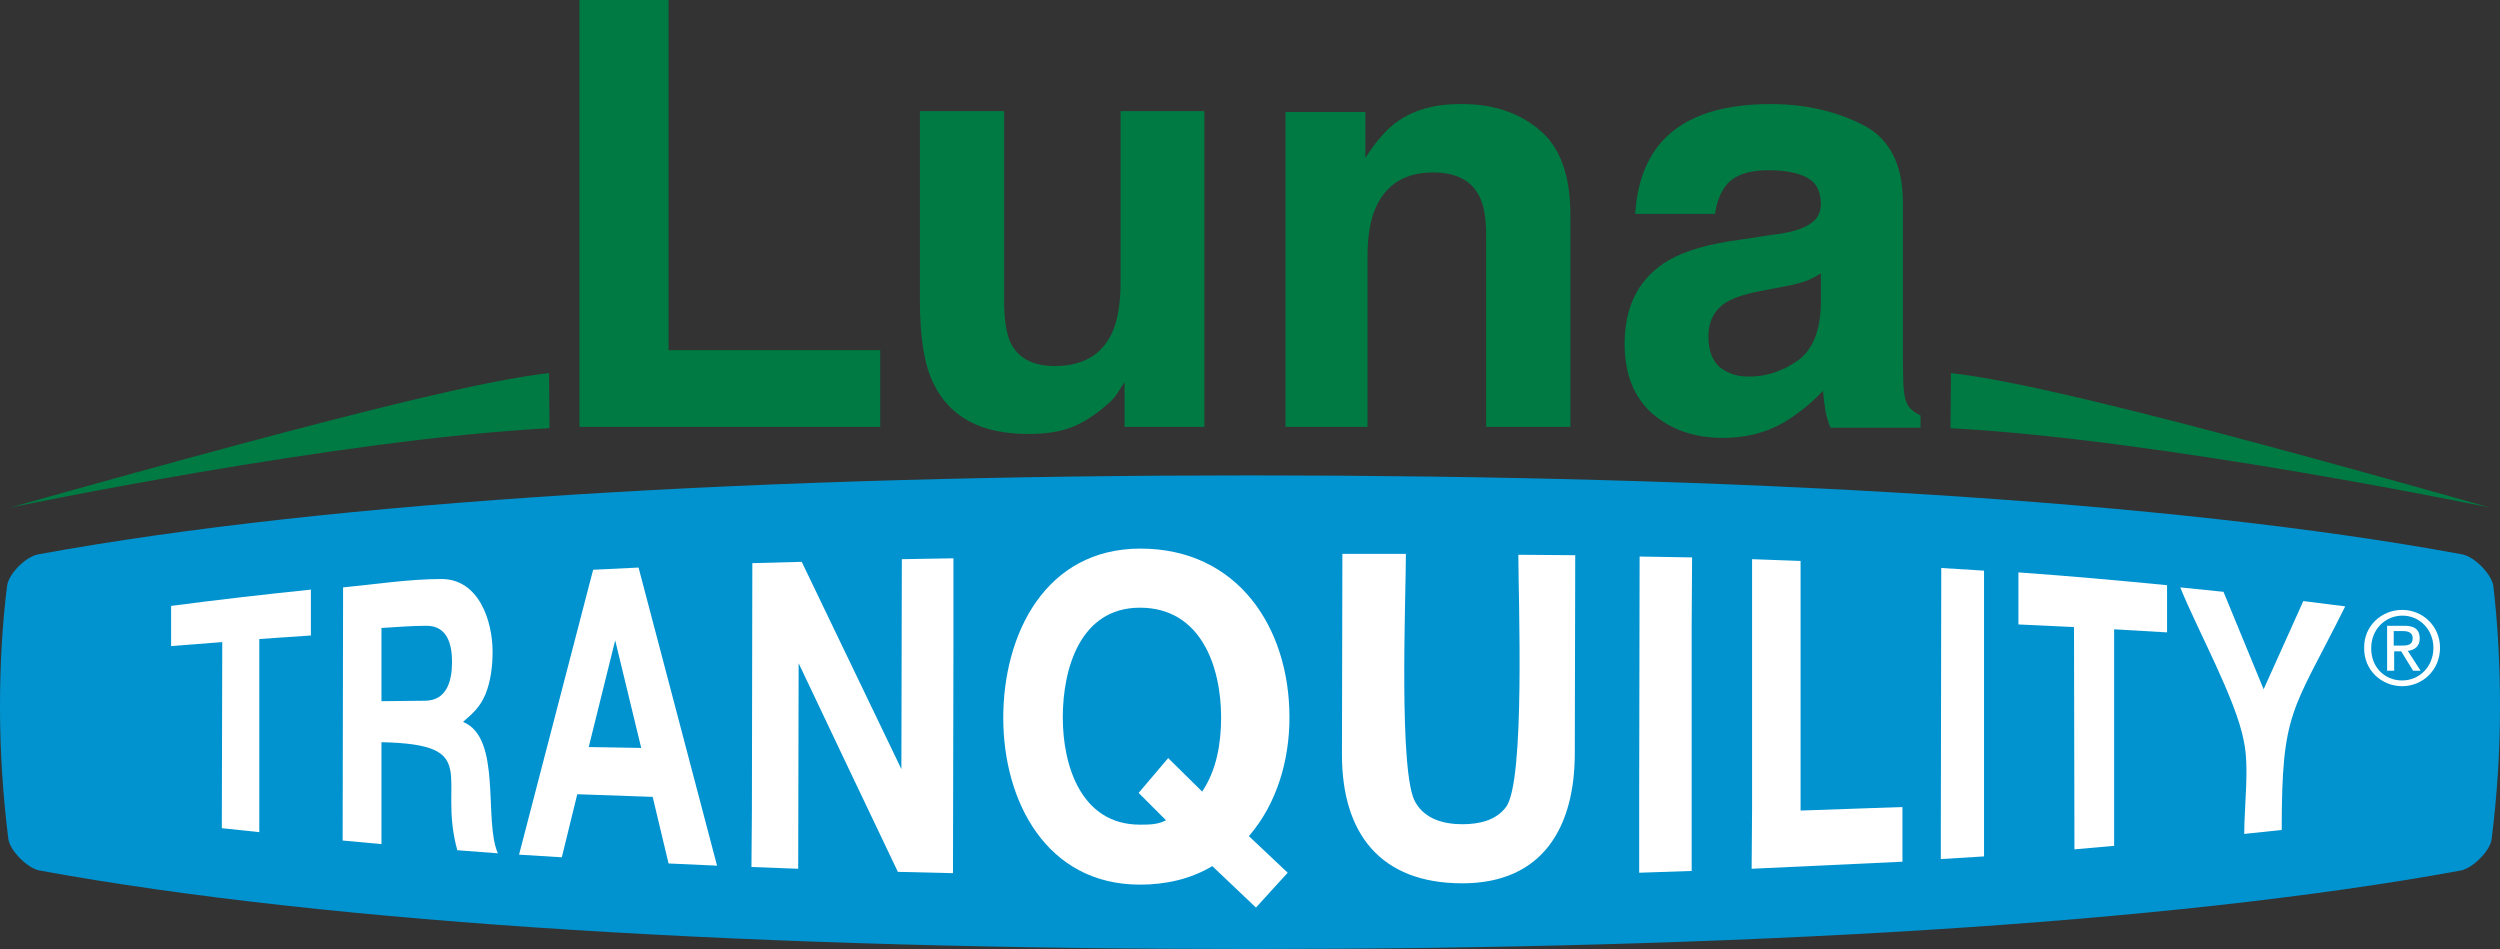 <?xml version="1.0" encoding="utf-8"?>
<!-- Generator: Adobe Illustrator 27.5.0, SVG Export Plug-In . SVG Version: 6.00 Build 0)  -->
<svg version="1.1" id="Layer_1" xmlns="http://www.w3.org/2000/svg" xmlns:xlink="http://www.w3.org/1999/xlink" x="0px" y="0px"
	 viewBox="0 0 566.9 215.2" style="enable-background:new 0 0 566.9 215.2;" xml:space="preserve">
<rect x="0" y="0" width="566.9" height="215.2" fill="#333333" stroke="none"/>
<style type="text/css">
	.st0{fill:#0093D0;}
	.st1{fill:#FFFFFF;}
	.st2{fill-rule:evenodd;clip-rule:evenodd;fill:#FFFFFF;}
	.st3{fill:#007A43;}
	.st4{fill-rule:evenodd;clip-rule:evenodd;fill:#007A43;}
</style>
<g id="Brandfont">
	<path class="st0" d="M566.9,160.3c0,10.4-0.7,20.5-1.9,30c-0.3,2.6-4.3,6.6-7,7.1c-66.6,12.2-164.8,17.8-274.5,17.8
		c-109.7,0-207.9-5.6-274.5-17.8c-2.8-0.5-6.7-4.5-7.1-7.1c-1.2-9.6-1.9-19.6-1.9-30c0-9.4,0.5-18.6,1.6-27.4
		c0.3-2.7,4.2-6.7,7.1-7.2c66.6-12.2,165-17.9,274.8-17.9s208.2,5.6,274.8,17.9c2.8,0.5,6.7,4.5,7.1,7.2
		C566.4,141.6,566.9,150.8,566.9,160.3L566.9,160.3z"/>
	<g>
		<path class="st1" d="M50.3,187.8l8.5,0.9l0-43.8l11.7-0.8l0-10.4c-10.6,1.1-21.2,2.3-31.7,3.7l0,9.1l11.6-0.9L50.3,187.8
			L50.3,187.8z"/>
		<path class="st2" d="M77.7,190.6l8.8,0.8l0-23.1c23.2,0.5,12.6,7.9,17.2,24.5l9.2,0.7c-3.3-7.4,1-26.2-7.9-29.8
			c2.4-2.1,3.8-3.3,5.1-6.3c1.2-3,1.6-6.4,1.6-9.6c0-7-3.1-16.5-11.6-16.5c-7.3,0-15,1.2-22.3,1.9L77.7,190.6L77.7,190.6z
			 M86.5,142.4c3.4-0.2,6.8-0.5,10.2-0.5c4.8,0,5.8,4.3,5.8,8.2c0,4.2-1.1,8.8-6.2,8.8l-9.8,0.1l0-4.8L86.5,142.4L86.5,142.4z"/>
		<path class="st2" d="M117.7,193.8l9.7,0.6l3.5-14.3l17.1,0.6l3.6,15.1l11,0.5l-17.8-67.6l-10.3,0.5L117.7,193.8L117.7,193.8z
			 M139.5,145.2l5.9,24.4l-11.9-0.2L139.5,145.2L139.5,145.2z"/>
		<path class="st1" d="M170.4,196.6L181,197l0.1-46.6c7.5,15.8,15,31.6,22.5,47.3l12.5,0.3l0.1-51l0-20.4l-11.7,0.2l-0.1,47.6
			l-22.6-47l-11.2,0.3l-0.1,56.2L170.4,196.6L170.4,196.6z"/>
		<path class="st2" d="M292,197.9l-8.8-8.3c6.4-7.4,9.2-17.3,9.2-26.9c0-20.5-11.8-38.3-33.8-38.3c-21.5,0-31.1,19.3-31.1,38.4
			c0,18.9,9.8,37.8,31,37.8c5.7,0,11.4-1.2,16.4-4.2l9.9,9.4L292,197.9L292,197.9z M258.2,179.8l6.2,6.2c-1.8,1-3.9,1-5.9,1
			c-13.3,0-17.5-13.3-17.5-24.3c0-11.2,4-24.9,17.5-24.9c13.8,0,18.4,13.3,18.4,24.9c0,5.8-1,11.9-4.3,16.8l-7.7-7.6L258.2,179.8
			L258.2,179.8z"/>
		<path class="st1" d="M357.2,125.9l-12.9-0.1c0,9.8,1.6,51.4-2.8,57.2c-2.3,3.1-6.2,3.9-9.9,3.9c-4.1,0-8.4-1.1-10.6-4.9
			c-3.9-6.2-2.2-46.5-2.2-56.4H308l-3.6,0l-0.1,45.5c0,17.9,8.7,29.2,27.3,29.2c18.3,0,25.5-12.8,25.5-29.5L357.2,125.9L357.2,125.9
			z"/>
		<polygon class="st1" points="371.7,197.9 383.6,197.5 383.6,142.2 383.7,126.4 371.8,126.2 371.7,179.3 		"/>
		<polygon class="st1" points="397.2,197 431.4,195.4 431.4,183 408.3,183.8 408.3,127.2 397.3,126.8 397.3,183.4 		"/>
		<polygon class="st1" points="440.1,194.8 449.9,194.2 449.9,129.4 440.2,128.8 440.1,188.9 		"/>
		<path class="st1" d="M470.4,192.6l9-0.8l0-49.1l12,0.7l0-10.7c-11.2-1.1-22.4-2.1-33.7-2.9l0,11.8l12.6,0.6L470.4,192.6
			L470.4,192.6z"/>
		<path class="st1" d="M508.9,189.1l8.5-0.9c0-27.3,2.4-26.6,14.4-50.7l-9.5-1.2l-9,20l-9.1-22.1l-9.8-1
			c3.9,9.7,12.6,25.3,14.4,34.8C510.1,173.9,508.9,182.8,508.9,189.1L508.9,189.1z"/>
	</g>
	<g>
		<polygon class="st3" points="131.4,0 151.6,0 151.6,79.4 199.6,79.4 199.6,96.8 131.4,96.8 		"/>
		<path class="st3" d="M227.7,25.2v43.2c0,4.1,0.5,7.1,1.4,9.2c1.7,3.6,5.1,5.4,10.1,5.4c6.4,0,10.8-2.6,13.1-7.8
			c1.2-2.8,1.8-6.5,1.8-11.1V25.2h19v71.6H255V86.7c-0.2,0.2-0.6,0.9-1.3,2c-0.7,1.1-1.5,2.1-2.5,2.9c-2.9,2.6-5.8,4.4-8.5,5.4
			c-2.7,1-5.9,1.4-9.6,1.4c-10.6,0-17.7-3.8-21.4-11.4c-2.1-4.2-3.1-10.4-3.1-18.6V25.2H227.7L227.7,25.2z"/>
		<path class="st3" d="M349,29.4c4.7,3.8,7.1,10.3,7.1,19.2v48.2H337V53.3c0-3.8-0.5-6.7-1.5-8.7c-1.8-3.7-5.4-5.5-10.5-5.5
			c-6.4,0-10.7,2.7-13.1,8.1c-1.2,2.8-1.8,6.5-1.8,10.9v38.7h-18.6V25.4h18.1v10.4c2.4-3.7,4.7-6.3,6.8-7.9
			c3.9-2.9,8.7-4.3,14.6-4.3C338.3,23.5,344.4,25.5,349,29.4L349,29.4z"/>
		<path class="st4" d="M412.9,62c-1.2,0.7-2.4,1.4-3.6,1.8c-1.2,0.4-2.8,0.8-4.9,1.2l-4.2,0.8c-3.9,0.7-6.8,1.6-8.5,2.6
			c-2.9,1.7-4.3,4.4-4.3,7.9c0,3.2,0.9,5.5,2.6,7c1.8,1.4,4,2.1,6.5,2.1c4,0,7.7-1.2,11.1-3.6c3.4-2.4,5.2-6.7,5.3-12.9L412.9,62
			L412.9,62z M401.5,53.3c3.5-0.4,5.9-1,7.4-1.7c2.7-1.1,4-2.9,4-5.3c0-2.9-1-4.9-3.1-6c-2-1.1-5-1.7-8.9-1.7
			c-4.4,0-7.5,1.1-9.4,3.3c-1.3,1.6-2.2,3.8-2.6,6.6h-18.1c0.4-6.3,2.1-11.4,5.2-15.4c5-6.3,13.4-9.5,25.5-9.5
			c7.8,0,14.8,1.6,20.9,4.7c6.1,3.1,9.1,9,9.1,17.6v32.8c0,2.3,0,5,0.1,8.3c0.1,2.4,0.5,4.1,1.1,5c0.6,0.9,1.5,1.6,2.8,2.2v2.8
			h-20.4c-0.6-1.4-1-2.8-1.2-4.1c-0.2-1.3-0.4-2.7-0.5-4.3c-2.6,2.8-5.6,5.2-8.9,7.2c-4,2.3-8.6,3.5-13.7,3.5
			c-6.5,0-11.8-1.8-16.1-5.5c-4.2-3.7-6.3-9-6.3-15.8c0-8.8,3.4-15.2,10.2-19.1c3.7-2.1,9.2-3.7,16.4-4.6L401.5,53.3L401.5,53.3z"/>
	</g>
	<path class="st1" d="M544.7,138.3c4.7,0,8.6,3.7,8.6,8.6c0,5-3.9,8.7-8.6,8.7c-4.7,0-8.7-3.7-8.6-8.7
		C536,142,540,138.3,544.7,138.3L544.7,138.3z M544.7,154.3c4,0,7.1-3.2,7.1-7.4c0-4.1-3.1-7.3-7-7.3c-4,0-7.1,3.2-7.1,7.3
		C537.6,151.1,540.6,154.3,544.7,154.3L544.7,154.3z M541.3,141.9l3.9,0c2.4,0,3.5,0.9,3.5,2.9c0,1.8-1.2,2.6-2.7,2.8l2.9,4.5h-1.7
		l-2.7-4.4h-1.6v4.4l-1.6,0L541.3,141.9L541.3,141.9z M542.9,146.4h1.6c1.4,0,2.6-0.1,2.6-1.7c0-1.3-1.1-1.6-2.2-1.6h-2.1V146.4
		L542.9,146.4z"/>
	<path class="st3" d="M124.6,97.1c-47.9,2.5-122.3,18-122.3,18c82.1-23.1,108.9-29,122.2-30.5L124.6,97.1L124.6,97.1z"/>
	<path class="st3" d="M442.3,97.1c47.6,2.5,122.3,18,122.3,18c-81.5-23.1-109-29-122.2-30.5L442.3,97.1L442.3,97.1z"/>
</g>
<g id="guides">
</g>
</svg>
